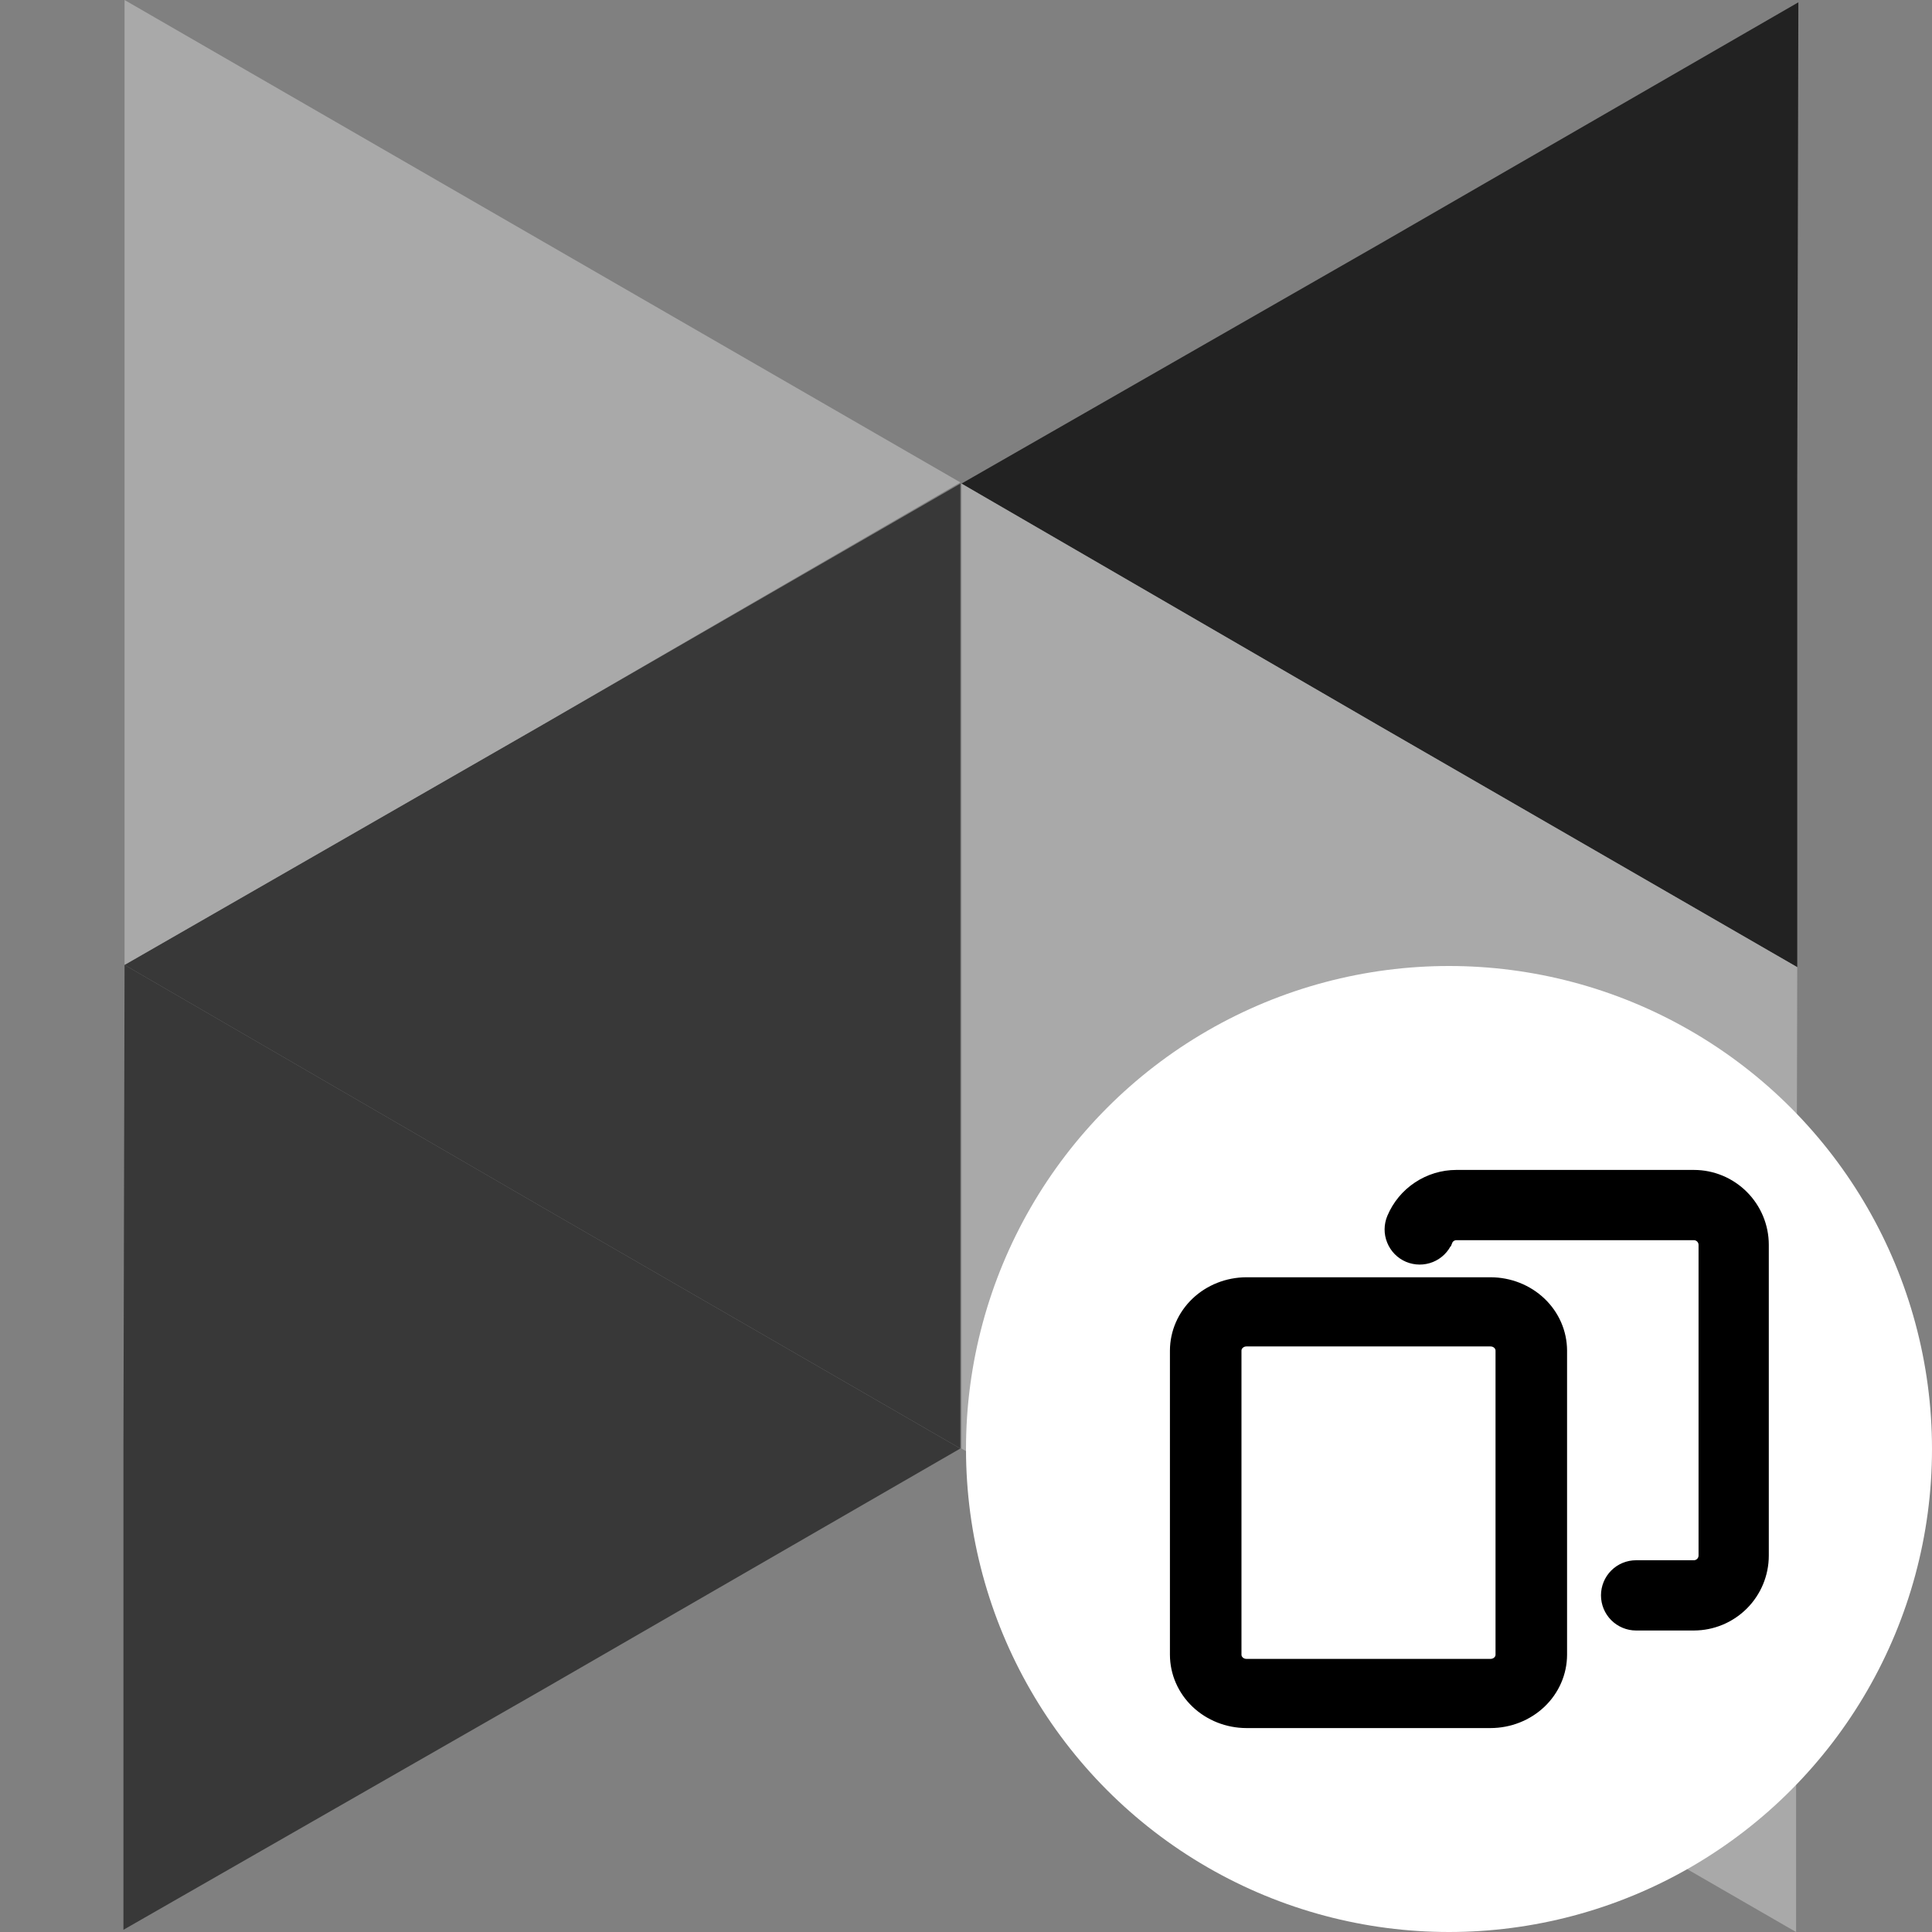 <svg width="36" height="36" viewBox="0 0 36 36" fill="none" xmlns="http://www.w3.org/2000/svg">
<rect x="0" y="0" width="36" height="36" fill="#808080" stroke="none"/>
<g style="mix-blend-mode:luminosity">
<path d="M33.489 9.032V18.022L25.702 13.527L17.916 9.011L25.723 4.538L33.51 0.043L33.489 9.032Z" fill="#222222"/>
<path d="M17.895 18.001V26.991L10.108 22.496L2.321 17.98L10.108 13.506L17.895 9.012V18.001Z" fill="#383838"/>
<path d="M2.321 8.989V0L10.108 4.495L17.895 8.989L10.108 13.505L2.321 17.979V8.989Z" fill="#A9A9A9"/>
<path d="M2.3 26.97L2.321 17.98L10.108 22.496L17.894 26.991L10.108 31.486L2.3 35.959V26.97Z" fill="#383838"/>
<path d="M25.702 13.527L17.916 9.012V18.001V26.991L25.681 31.506L33.468 36.001V27.012L33.489 18.022L25.702 13.527Z" fill="#A9A9A9"/>
</g>
<circle cx="27" cy="27" r="9" fill="white"/>
<g clip-path="url(#clip0_1727_28563)">
<path d="M23.225 32.1H23.225H27.775H27.775C28.125 32.099 28.461 31.967 28.71 31.73C28.959 31.493 29.099 31.171 29.1 30.834V30.833L29.1 25.167L29.1 25.166C29.099 24.829 28.959 24.507 28.71 24.27C28.461 24.033 28.125 23.901 27.775 23.9H27.775L23.225 23.9L23.225 23.9C22.875 23.901 22.539 24.033 22.29 24.27C22.041 24.507 21.901 24.829 21.9 25.166V25.167L21.9 30.833L21.9 30.834C21.901 31.171 22.041 31.493 22.29 31.73C22.539 31.967 22.875 32.099 23.225 32.1ZM23.033 25.167C23.033 25.121 23.052 25.076 23.088 25.043C23.123 25.009 23.173 24.989 23.225 24.989H27.775C27.827 24.989 27.877 25.009 27.912 25.043C27.948 25.076 27.967 25.121 27.967 25.167V30.833C27.967 30.879 27.948 30.924 27.912 30.957C27.877 30.991 27.827 31.011 27.775 31.011H23.225C23.173 31.011 23.123 30.991 23.088 30.957C23.052 30.924 23.033 30.879 23.033 30.833V25.167Z" fill="black" stroke="black" stroke-width="0.2"/>
<path d="M31.564 21.9H31.564L27.136 21.9L27.136 21.9C26.882 21.9 26.633 21.976 26.421 22.117C26.208 22.258 26.043 22.458 25.944 22.693C25.887 22.828 25.885 22.981 25.941 23.117C25.996 23.254 26.103 23.363 26.238 23.42C26.374 23.477 26.526 23.478 26.663 23.423C26.799 23.368 26.908 23.261 26.965 23.125L26.965 23.125L26.966 23.125C26.98 23.09 27.003 23.061 27.034 23.041C27.064 23.02 27.1 23.009 27.137 23.009L31.564 23.009C31.564 23.009 31.564 23.009 31.564 23.009C31.613 23.009 31.66 23.029 31.695 23.064C31.73 23.099 31.75 23.146 31.75 23.196V28.986C31.75 29.036 31.73 29.083 31.695 29.118C31.66 29.153 31.613 29.173 31.564 29.173H30.486C30.339 29.173 30.198 29.231 30.094 29.335C29.99 29.439 29.932 29.58 29.932 29.727C29.932 29.874 29.99 30.015 30.094 30.119C30.198 30.223 30.339 30.282 30.486 30.282L31.564 30.282L31.564 30.282C31.907 30.281 32.236 30.145 32.479 29.902C32.722 29.659 32.859 29.33 32.859 28.986V28.986V23.195V23.195C32.859 22.852 32.722 22.523 32.479 22.28C32.236 22.037 31.907 21.9 31.564 21.9Z" fill="black" stroke="black" stroke-width="0.2"/>
</g>
<defs>
<clipPath id="clip0_1727_28563">
<rect width="12" height="12" fill="white" transform="translate(21 21)"/>
</clipPath>
</defs>
</svg>
